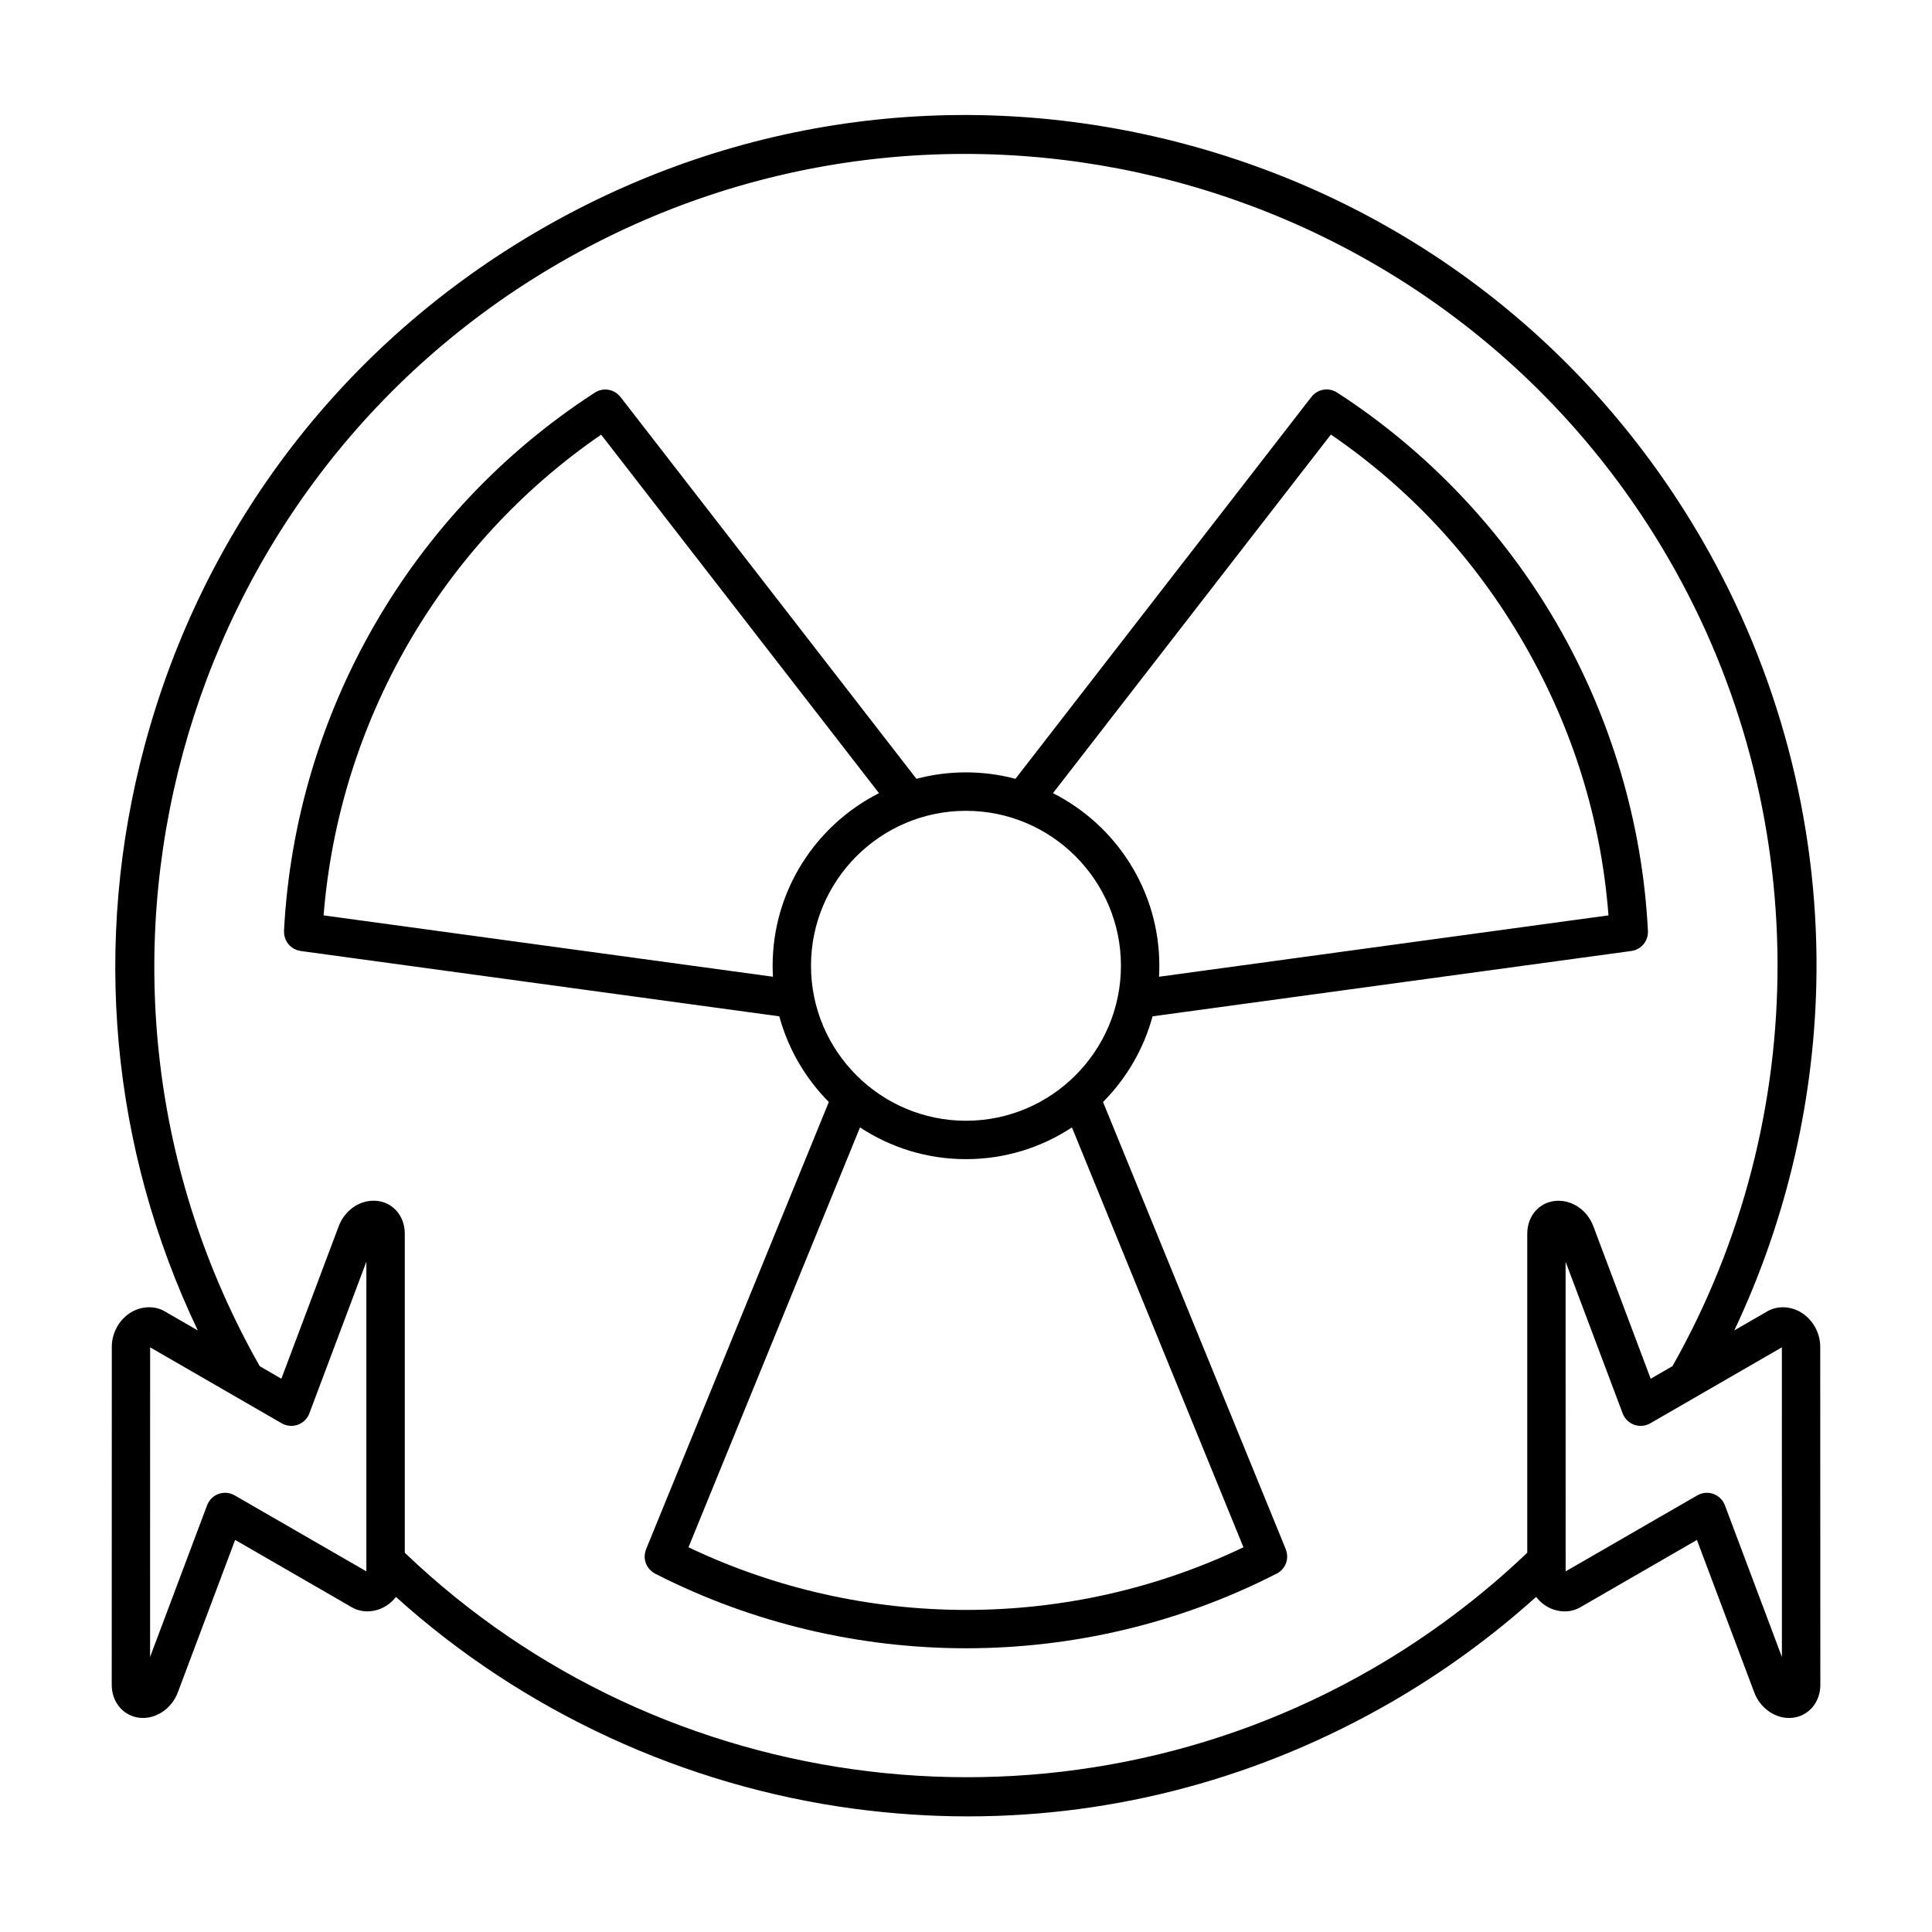<?xml version="1.0" encoding="UTF-8"?>
<!-- Uploaded to: SVG Repo, www.svgrepo.com, Generator: SVG Repo Mixer Tools -->
<svg fill="#000000" width="800px" height="800px" version="1.1" viewBox="144 144 512 512" xmlns="http://www.w3.org/2000/svg">
 <g>
  <path d="m576.33 396.02c2.621-0.359 4.523-2.66 4.387-5.297-1.406-28.371-9.723-56.469-24.031-81.254-14.316-24.789-34.5-46.031-58.352-61.445-2.215-1.438-5.164-0.938-6.793 1.16l-78.438 101.21c-4.188-1.113-8.586-1.707-13.121-1.707s-8.926 0.594-13.121 1.707l-78.422-101.19c-0.035-0.051-0.086-0.082-0.117-0.125-0.145-0.176-0.301-0.332-0.465-0.484-0.074-0.07-0.145-0.137-0.215-0.203-0.203-0.168-0.406-0.301-0.625-0.434-0.059-0.035-0.117-0.074-0.176-0.105-0.246-0.133-0.488-0.238-0.75-0.332-0.039-0.016-0.086-0.031-0.133-0.047-0.277-0.09-0.559-0.152-0.84-0.191-0.035-0.004-0.066-0.012-0.102-0.016-0.289-0.035-0.586-0.047-0.883-0.031-0.031 0.004-0.066 0.004-0.098 0.004-0.289 0.02-0.562 0.07-0.848 0.141-0.047 0.012-0.098 0.02-0.137 0.031-0.258 0.074-0.52 0.172-0.766 0.293-0.066 0.031-0.121 0.055-0.188 0.09-0.102 0.047-0.195 0.074-0.293 0.133-0.176 0.105-0.344 0.223-0.5 0.344-48.395 31.434-79.055 84.648-82.039 142.44-0.004 0.066 0.012 0.121 0.012 0.188-0.004 0.223 0.004 0.441 0.035 0.664 0.016 0.125 0.035 0.25 0.055 0.371 0.039 0.195 0.09 0.383 0.145 0.57 0.047 0.137 0.098 0.273 0.145 0.406 0.07 0.168 0.141 0.324 0.23 0.48 0.07 0.133 0.145 0.262 0.227 0.387 0.102 0.145 0.203 0.281 0.312 0.418 0.098 0.121 0.203 0.23 0.312 0.348 0.117 0.117 0.238 0.227 0.371 0.336 0.125 0.105 0.25 0.207 0.398 0.301 0.125 0.09 0.262 0.168 0.402 0.246 0.16 0.086 0.328 0.168 0.5 0.23 0.074 0.035 0.152 0.086 0.227 0.109 0.066 0.02 0.137 0.023 0.203 0.051 0.176 0.055 0.359 0.09 0.539 0.133 0.102 0.02 0.188 0.055 0.281 0.07l126.86 17.32c2.363 8.695 6.953 16.48 13.129 22.703l-48.438 118.54c-0.02 0.051-0.023 0.102-0.039 0.145-0.086 0.211-0.145 0.43-0.195 0.656-0.02 0.102-0.047 0.191-0.059 0.293-0.047 0.246-0.066 0.492-0.07 0.734 0 0.082-0.004 0.156-0.004 0.238 0.012 0.266 0.039 0.523 0.09 0.781 0.012 0.059 0.02 0.117 0.031 0.176 0.055 0.266 0.141 0.52 0.242 0.77 0.02 0.051 0.035 0.102 0.055 0.145 0.105 0.246 0.238 0.488 0.387 0.715 0.031 0.051 0.055 0.102 0.09 0.137 0.145 0.215 0.312 0.418 0.492 0.613 0.051 0.051 0.102 0.105 0.152 0.156 0.176 0.168 0.367 0.316 0.574 0.469 0.07 0.059 0.145 0.105 0.227 0.168 0.074 0.051 0.137 0.105 0.215 0.156 0.176 0.102 0.352 0.188 0.535 0.266 25.746 13.074 53.934 19.609 82.105 19.609 28.145 0 56.277-6.535 81.91-19.59 0.246-0.102 0.488-0.215 0.727-0.352 0.188-0.117 0.344-0.258 0.508-0.383 0.012-0.012 0.031-0.02 0.039-0.031 1.059-0.852 1.703-2.051 1.859-3.34v-0.082c0.031-0.289 0.039-0.57 0.02-0.852-0.012-0.105-0.031-0.207-0.039-0.316-0.031-0.207-0.059-0.406-0.105-0.613-0.031-0.125-0.082-0.246-0.117-0.371-0.051-0.125-0.074-0.25-0.121-0.379l-48.406-118.46c6.188-6.223 10.77-14.008 13.125-22.703zm-79.633-136.86c21.059 14.41 38.266 33.031 51.172 55.402 12.918 22.375 20.445 46.578 22.395 72.02l-119.11 16.262c0.051-0.961 0.082-1.93 0.082-2.906 0-19.961-11.48-37.293-28.188-45.742zm-55.637 140.78c0 22.641-18.426 41.07-41.066 41.07s-41.07-18.43-41.07-41.07c0-22.645 18.43-41.066 41.07-41.066 22.645 0 41.066 18.422 41.066 41.066zm-211.3-13.355c4.074-51.312 31.227-98.344 73.551-127.39l73.633 95.004c-16.703 8.453-28.188 25.781-28.188 45.742 0 0.973 0.035 1.941 0.09 2.902zm96.695 167.46 45.457-111.27c8.074 5.316 17.719 8.414 28.082 8.414 10.359 0 20.012-3.098 28.078-8.414l45.457 111.27c-46.305 22.137-100.6 22.137-147.07 0z"/>
  <path d="m626.38 500.81c-0.031-3.219-1.566-6.34-4.156-8.375-2.902-2.258-6.871-2.637-9.82-0.945l-8.801 5.09c14.027-29.633 21.52-62.156 21.789-95.035 0.316-39.973-10.133-79.492-30.223-114.29-30.102-52.129-78.707-89.422-136.84-105-58.145-15.582-118.88-7.582-171.01 22.516-52.078 30.066-89.352 78.609-104.95 136.67-14.066 52.32-9.02 106.76 14.051 155.14l-8.82-5.09c-2.926-1.688-6.883-1.34-9.863 0.969-2.543 2.004-4.086 5.129-4.109 8.395l-0.02 89.742c0 0.039 0.004 0.082 0.004 0.117 0.074 3.211 1.641 6.004 4.203 7.481 1.223 0.707 2.606 1.078 4.019 1.078h0.039 0.059c3.945 0 7.727-2.801 9.199-6.793l15.18-40.387 30.969 17.879c2.957 1.703 6.961 1.32 9.871-0.977 0.664-0.523 1.258-1.137 1.777-1.789 33.613 30.324 76.465 50.164 121.61 56.156 10.039 1.328 20.047 1.996 30.012 1.996 39.23 0 77.512-10.27 112.14-30.258 13.789-7.969 26.66-17.34 38.391-27.906 0.52 0.664 1.113 1.273 1.789 1.809 2.891 2.289 6.902 2.68 9.863 0.977l30.965-17.879 15.176 40.355c1.477 4.019 5.262 6.82 9.199 6.82h0.117c1.395 0 2.793-0.371 4.012-1.078 2.555-1.465 4.125-4.277 4.207-7.481v-0.117zm-420.19 39.48c-1.293-0.75-2.852-0.891-4.262-0.387-1.406 0.508-2.519 1.602-3.043 3.004l-15.113 40.211 0.016-82.059 34.875 20.137c1.293 0.742 2.856 0.883 4.258 0.379 1.41-0.508 2.523-1.602 3.055-3.004l15.113-40.199v82.055zm301.41 46.004c-82.57 47.672-187.64 34.938-256.33-30.797v-84.645c-0.023-4.914-3.562-8.625-8.148-8.645h-0.176c-3.969 0-7.664 2.707-9.184 6.758l-15.199 40.41-5.727-3.316c-58.145-102.52-22.633-233.48 79.578-292.48 102.76-59.328 234.62-23.996 293.94 78.762 37.992 65.793 38.285 147.54 0.871 213.7l-5.777 3.34-15.199-40.422c-1.516-4.039-5.211-6.746-9.27-6.746h-0.012c-4.672 0.02-8.207 3.734-8.227 8.676v84.594c-12.367 11.805-26.191 22.168-41.145 30.816zm93.512-43.387c-0.523-1.395-1.641-2.492-3.043-3.004-0.555-0.195-1.148-0.297-1.723-0.297-0.883 0-1.762 0.227-2.543 0.684l-34.891 20.137-0.012-82.055 15.125 40.199c0.523 1.395 1.633 2.492 3.043 3.004 1.406 0.504 2.973 0.363 4.266-0.379l34.879-20.137 0.012 82.059z"/>
 </g>
</svg>